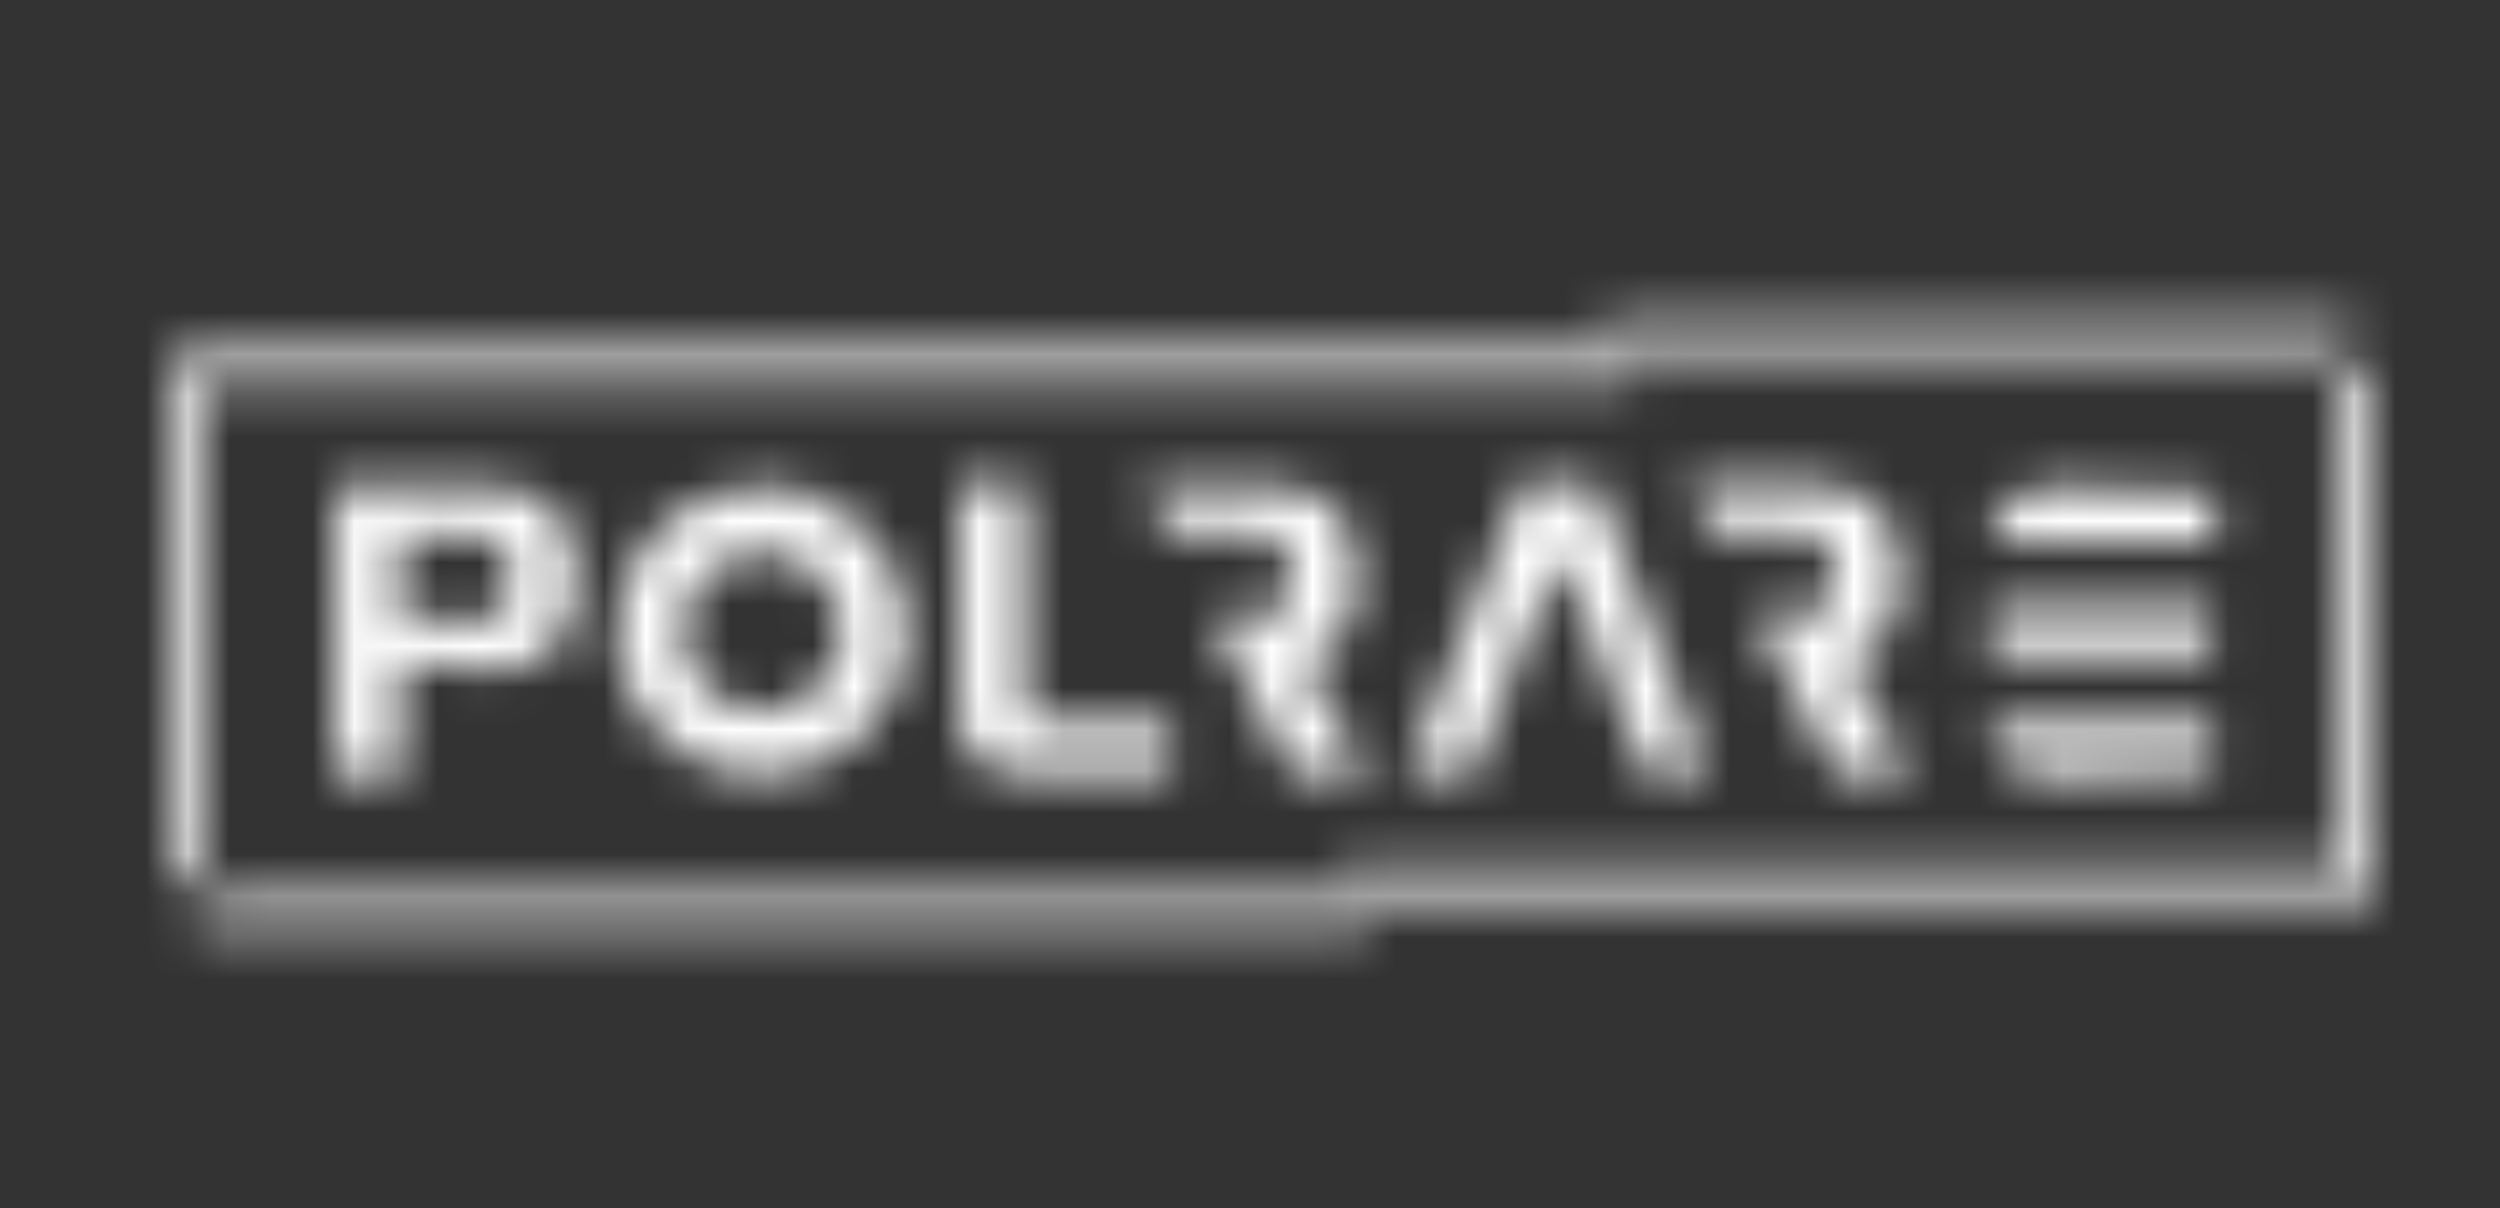 <svg xmlns="http://www.w3.org/2000/svg" width="60" height="29" viewBox="0 0 60 29" fill="none">
  <rect x="0" y="0" width="60" height="29" fill="#333333" stroke="none"/>
  <mask id="mask0_5421_3238" style="mask-type:alpha" maskUnits="userSpaceOnUse" x="4" y="7" width="53" height="16">
    <path d="M8.04 11.675H11.568C12.599 11.675 13.841 11.951 13.841 13.828C13.841 15.954 12.508 16.106 11.568 16.078C11.12 16.058 9.664 15.906 9.608 15.889V18.653H8.04V11.675ZM11.445 14.897C11.937 14.897 12.263 14.678 12.263 13.839C12.251 13.02 11.837 12.858 11.445 12.858H9.608V14.897H11.445Z" fill="white"/>
    <path d="M23.032 11.604H24.599V16.855C24.599 17.36 24.969 17.35 25.293 17.35H28.104V18.58H24.734C23.849 18.58 23.032 18.296 23.032 17.226V11.604Z" fill="white"/>
    <path d="M31.25 15.876C31.709 15.748 32.566 15.543 32.566 13.818C32.566 12.151 31.614 11.642 30.326 11.642H27.458L28.064 12.823H30.176C30.669 12.823 30.982 13.023 30.982 13.814C30.982 14.665 30.713 14.796 30.176 14.796H29.077L29.683 15.977L31.043 18.621H32.811L31.25 15.876Z" fill="white"/>
    <path d="M44.286 15.843C44.746 15.719 45.597 15.51 45.597 13.784C45.597 12.118 44.645 11.609 43.357 11.609H40.494L41.101 12.79H43.212C43.705 12.79 44.018 12.99 44.018 13.781C44.018 14.632 43.75 14.763 43.212 14.763H42.113L44.074 18.587H45.843L44.286 15.843Z" fill="white"/>
    <path d="M37.422 13.264L39.491 18.586H40.973L38.308 11.61H36.527L33.761 18.586H35.353L37.422 13.264Z" fill="white"/>
    <path d="M53.056 14.552H47.77V15.745H53.056V14.552Z" fill="white"/>
    <path d="M53.156 11.842V12.977H47.78C47.875 11.922 48.783 11.682 49.509 11.682H49.551C49.551 11.682 52.44 11.755 53.156 11.842Z" fill="white"/>
    <path d="M53.101 18.498V17.357H47.725C47.82 18.413 48.728 18.652 49.453 18.652H49.495C49.495 18.652 52.384 18.587 53.101 18.498Z" fill="white"/>
    <path d="M14.771 15.152C14.861 13.166 16.302 11.706 18.287 11.681C20.21 11.658 21.798 13.279 21.793 15.16C21.788 17.041 20.191 18.625 18.276 18.643C16.407 18.662 14.765 17.027 14.771 15.152ZM18.287 17.05C18.663 17.05 19.03 16.94 19.343 16.733C19.655 16.526 19.899 16.232 20.044 15.887C20.189 15.543 20.228 15.164 20.156 14.797C20.084 14.431 19.905 14.094 19.641 13.828C19.378 13.563 19.04 13.381 18.673 13.305C18.305 13.23 17.923 13.264 17.575 13.404C17.226 13.543 16.927 13.782 16.715 14.091C16.504 14.399 16.388 14.762 16.384 15.136C16.379 15.386 16.425 15.636 16.519 15.868C16.613 16.101 16.752 16.313 16.93 16.491C17.107 16.67 17.319 16.811 17.552 16.907C17.785 17.003 18.035 17.052 18.287 17.05Z" fill="white"/>
    <path d="M56.237 9.221V20.78H32.146L32.535 21.537H56.999V8.464L56.237 9.221ZM39.229 9.221L38.848 8.464H4.199V21.534L4.968 20.777H4.961V9.221H39.229Z" fill="white"/>
    <path d="M56.605 7.707V7.709L55.844 8.464H38.84L38.451 7.707H56.605Z" fill="white"/>
    <path d="M32.908 22.293H4.571V22.291L5.341 21.537H32.518L32.908 22.293Z" fill="white"/>
  </mask>
  <g mask="url(#mask0_5421_3238)">
    <rect y="-60" width="60" height="150" fill="white"/>
  </g>
</svg>
